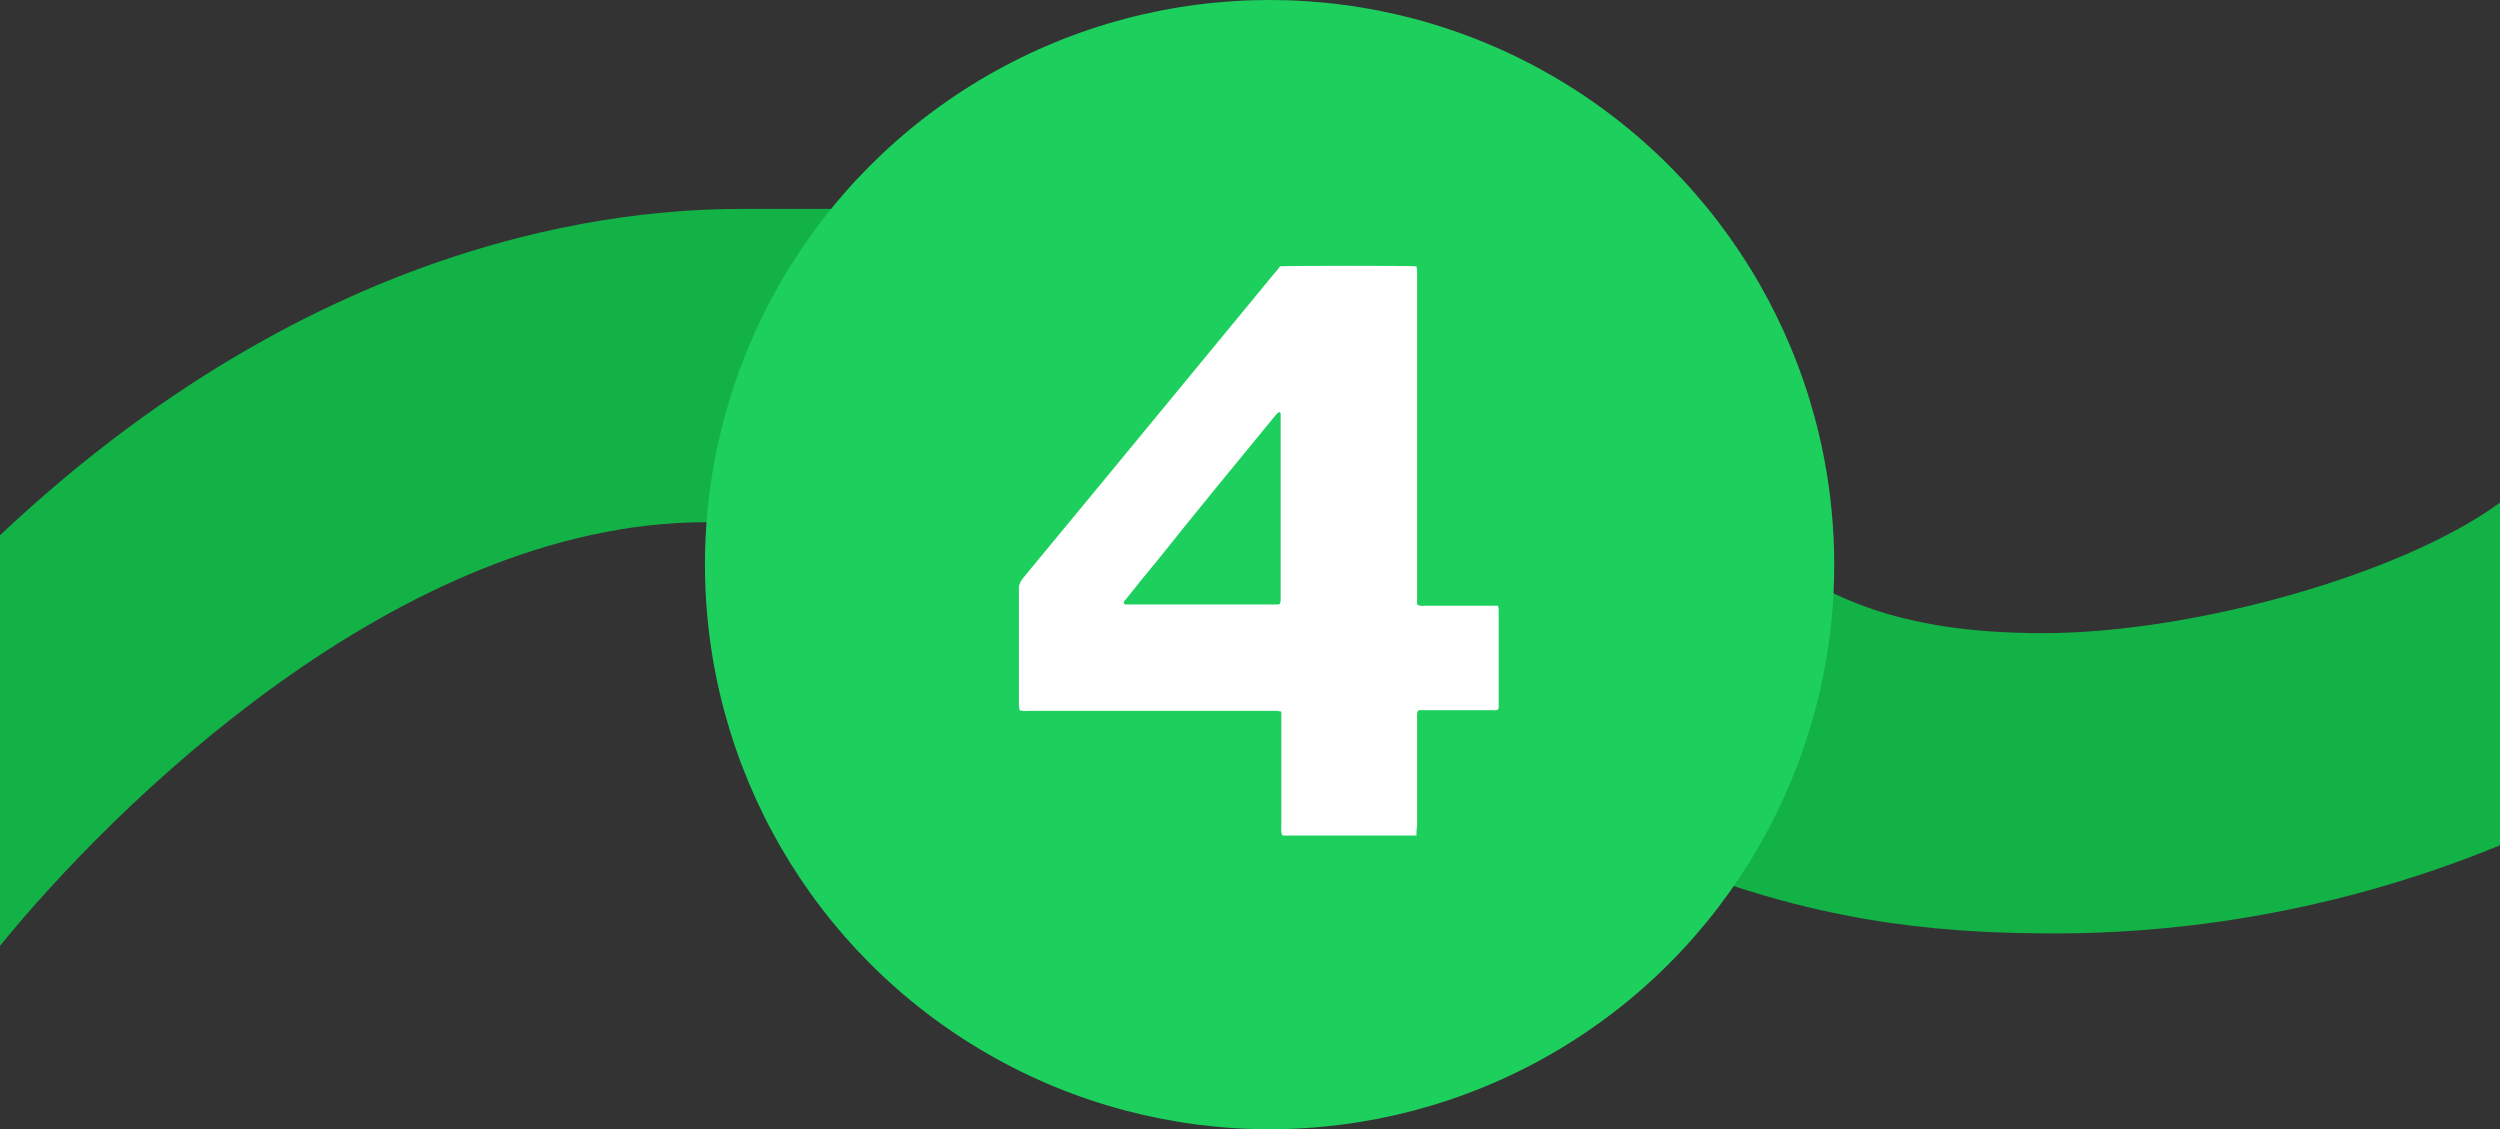 <svg version="1.1" id="Layer_1" xmlns="http://www.w3.org/2000/svg" x="0" y="0" viewBox="0 0 383 173" xml:space="preserve"><rect x="0" y="0" width="383" height="173" fill="#333333" stroke="none"/><style>.st0{fill:#12b247}</style><g id="_x34_"><path class="st0" d="M160 32h-45.6C101.1 32 52 33 0 82v62.9C17 124 61 80 108.2 80H184l-24-48zM271.6 85.5C280 91 290 97 313 97s55-9 70-20v52.5C355 141 330 143 315 143s-34-1-57-10-16.9-60 13.6-47.5z"/><circle cx="194.5" cy="86.5" r="86.5" fill="#1dd05d"/><path d="M217 128h-20.5c-.3-.4-.2-.9-.2-1.3v-16.2-1.5c-.3 0-.5-.1-.7-.1H157.7c-.5 0-1 .1-1.5-.1 0-.3-.1-.5-.1-.7v-18c0-.6.3-1.1.6-1.5 4-4.8 7.9-9.6 11.9-14.4l26.7-32.4c.3-.3.6-.7.8-1 1.7-.1 19.9-.1 20.9 0 0 .2.1.4.1.7v51.1c.4.3.8.2 1.1.2H229.5c0 .2.1.4.1.5v15.1c0 .1-.1.2-.1.3-.4.2-.9.1-1.3.1h-10.9c-.3.5-.2.9-.2 1.4v16.4c-.1.4-.1.9-.1 1.4zm-21-64.9c-.4.2-.6.6-.9.9-6 7.3-12 14.6-17.9 22-1.6 1.9-3.2 3.9-4.7 5.8-.2.2-.5.4-.2.8h23.3c.2 0 .3 0 .5-.1 0-.2.1-.3.1-.5V63.3s-.1 0-.2-.2z" fill="#fff"/></g></svg>